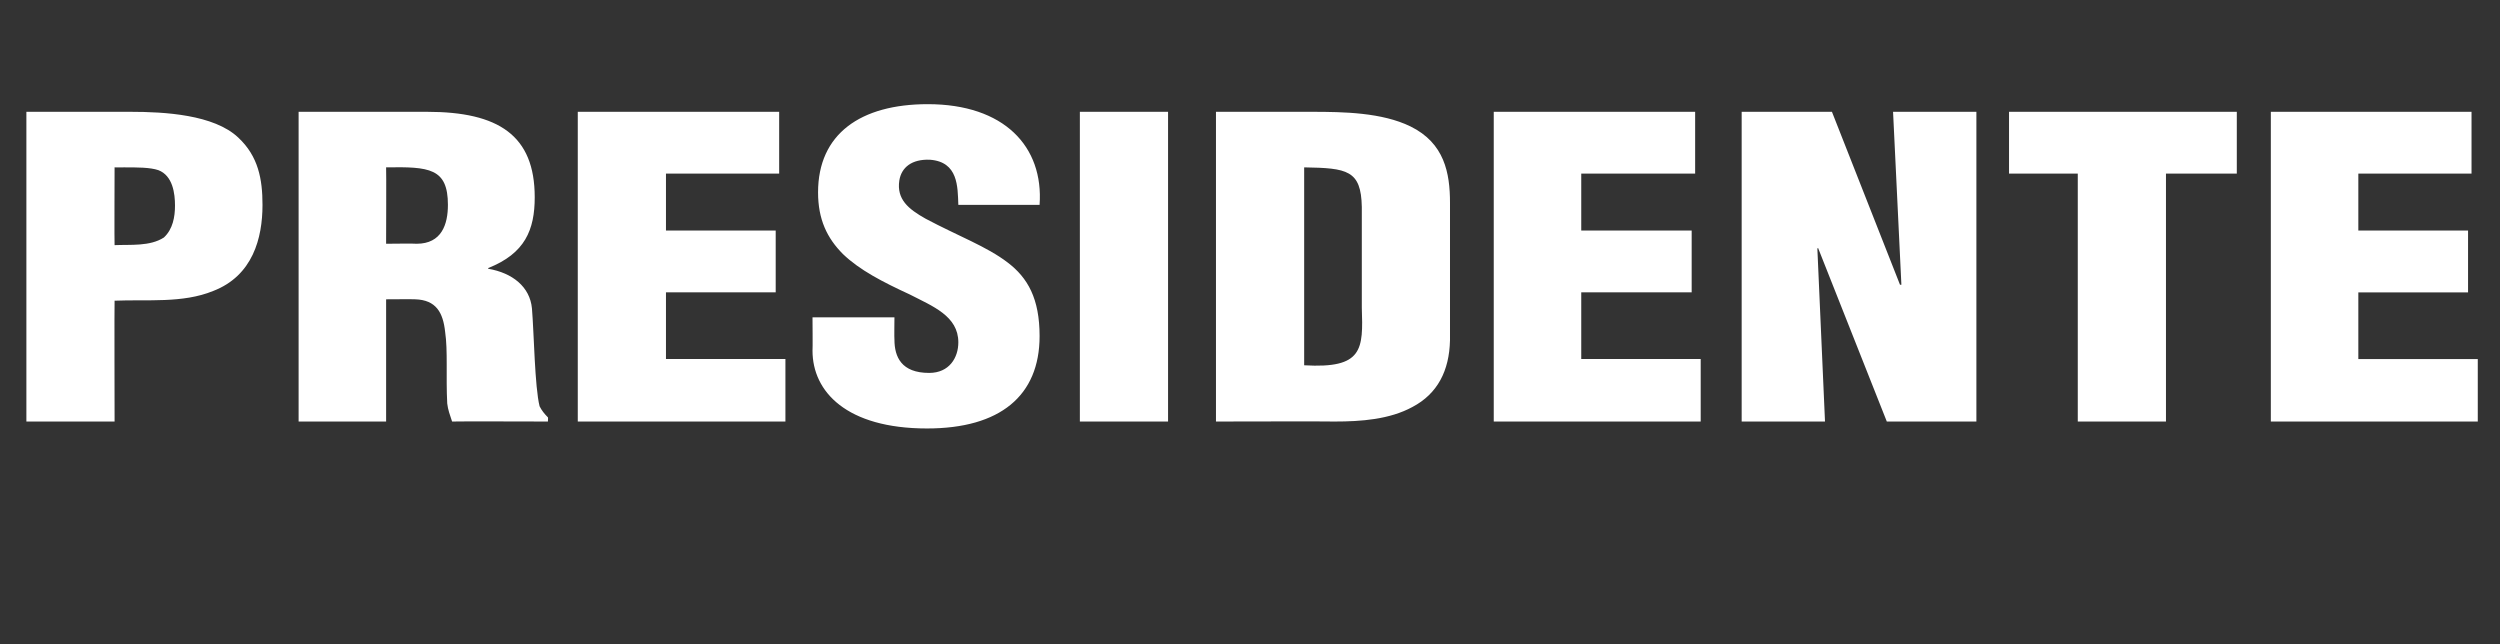 <?xml version="1.0" standalone="no"?><!DOCTYPE svg PUBLIC "-//W3C//DTD SVG 1.1//EN" "http://www.w3.org/Graphics/SVG/1.1/DTD/svg11.dtd"><svg xmlns="http://www.w3.org/2000/svg" version="1.1" width="360px" height="92.8px" viewBox="0 -18 360 92.8" style="top:-18px"><rect x="0" y="-18" width="360" height="92.8" fill="#333333" stroke="none"/><desc>Presidente</desc><defs/><g id="Polygon11899"><path d="m16.5 17.3c2.3-.1 5.1.2 7.1-1.1c1.3-1.2 1.6-3 1.6-4.6c0-1.7-.3-4.3-2.4-5.1c-1.2-.4-3-.4-5-.4c.03.02-1.3 0-1.3 0c0 0-.04 11.19 0 11.2zm-12.7 25.4l0-44.6c0 0 15.04 0 15 0c4.9 0 12 .4 15.5 3.7c2.9 2.7 3.5 6 3.5 9.7c0 4.8-1.4 10.2-7.1 12.4c-4.4 1.8-9.5 1.2-14.2 1.4c-.04.01 0 17.4 0 17.4l-12.7 0zm51.8-25.6c0 0 4.36-.05 4.4 0c3.6 0 4.5-2.8 4.5-5.6c0-5.3-2.7-5.5-8.9-5.4c.04.02 0 11 0 11zm0 25.6l-12.6 0l0-44.6c0 0 18.47 0 18.5 0c10.3 0 15.5 3.4 15.5 12.3c0 4.7-1.4 8.1-6.7 10.2c0 0 0 .1 0 .1c3.5.6 6 2.6 6.3 5.7c.3 3.6.4 11.3 1.1 14.1c.3.6.7 1.1 1.2 1.6c.04-.04 0 .6 0 .6c0 0-13.77-.04-13.8 0c-.3-.9-.6-1.7-.7-2.6c-.2-3.9.1-7.6-.3-10.3c-.3-2.8-1.3-4.6-4.3-4.7c.01-.03-4.2 0-4.2 0l0 17.6zm27.6 0l0-44.6l29 0l0 8.9l-16.3 0l0 8.2l15.8 0l0 8.9l-15.8 0l0 9.6l17.2 0l0 9l-29.9 0zm45.6-15c0 0-.04 3.19 0 3.2c0 2.5 1 4.8 5 4.8c2.9 0 4.2-2.2 4.2-4.4c0-3.8-3.7-5.2-7-6.9c-3.9-1.8-7.2-3.5-9.6-5.8c-2.3-2.3-3.6-5-3.6-8.9c0-8.4 6.1-12.7 15.8-12.7c11 0 16.7 6.1 16.1 14.5c0 0-11.7 0-11.7 0c-.1-2.6 0-6.2-4.1-6.5c-2.6-.1-4.1 1.1-4.4 3c-.4 2.7 1.3 4.1 3.8 5.5c4.7 2.5 8.8 4 11.8 6.3c2.9 2.2 4.6 5.2 4.6 10.6c0 8.6-5.7 13.3-16.2 13.3c-11.6 0-16.5-5.3-16.5-11.2c.04 0 0-4.8 0-4.8l11.8 0zm26.7 15l0-44.6l12.7 0l0 44.6l-12.7 0zm19.6 0l0-44.6c0 0 13.76 0 13.8 0c4.6 0 10.1.1 14.2 2.1c4.9 2.4 5.7 6.7 5.7 11c0 0 0 19.8 0 19.8c-.1 4.4-1.8 7.7-5.4 9.6c-3.3 1.8-7.4 2.1-11.2 2.1c-.04-.04-17.1 0-17.1 0zm12.7-8.1c8.5.5 8.5-2.3 8.3-8.3c0 0 0-14.5 0-14.5c-.1-5.3-2.1-5.6-8.3-5.7c0 0 0 28.5 0 28.5zm27.3 8.1l0-44.6l29 0l0 8.9l-16.4 0l0 8.2l15.9 0l0 8.9l-15.9 0l0 9.6l17.2 0l0 9l-29.8 0zm46.7-25l-.1.1l1.1 24.9l-12 0l0-44.6l13 0l9.8 24.9l.2 0l-1.2-24.9l12 0l0 44.6l-12.9 0l-9.9-25zm27.5-19.6l32.8 0l0 8.9l-10.2 0l0 35.7l-12.7 0l0-35.7l-9.9 0l0-8.9zm37.7 44.6l0-44.6l28.9 0l0 8.9l-16.3 0l0 8.2l15.8 0l0 8.9l-15.8 0l0 9.6l17.2 0l0 9l-29.8 0z" stroke="none" fill="#fff"/></g></svg>